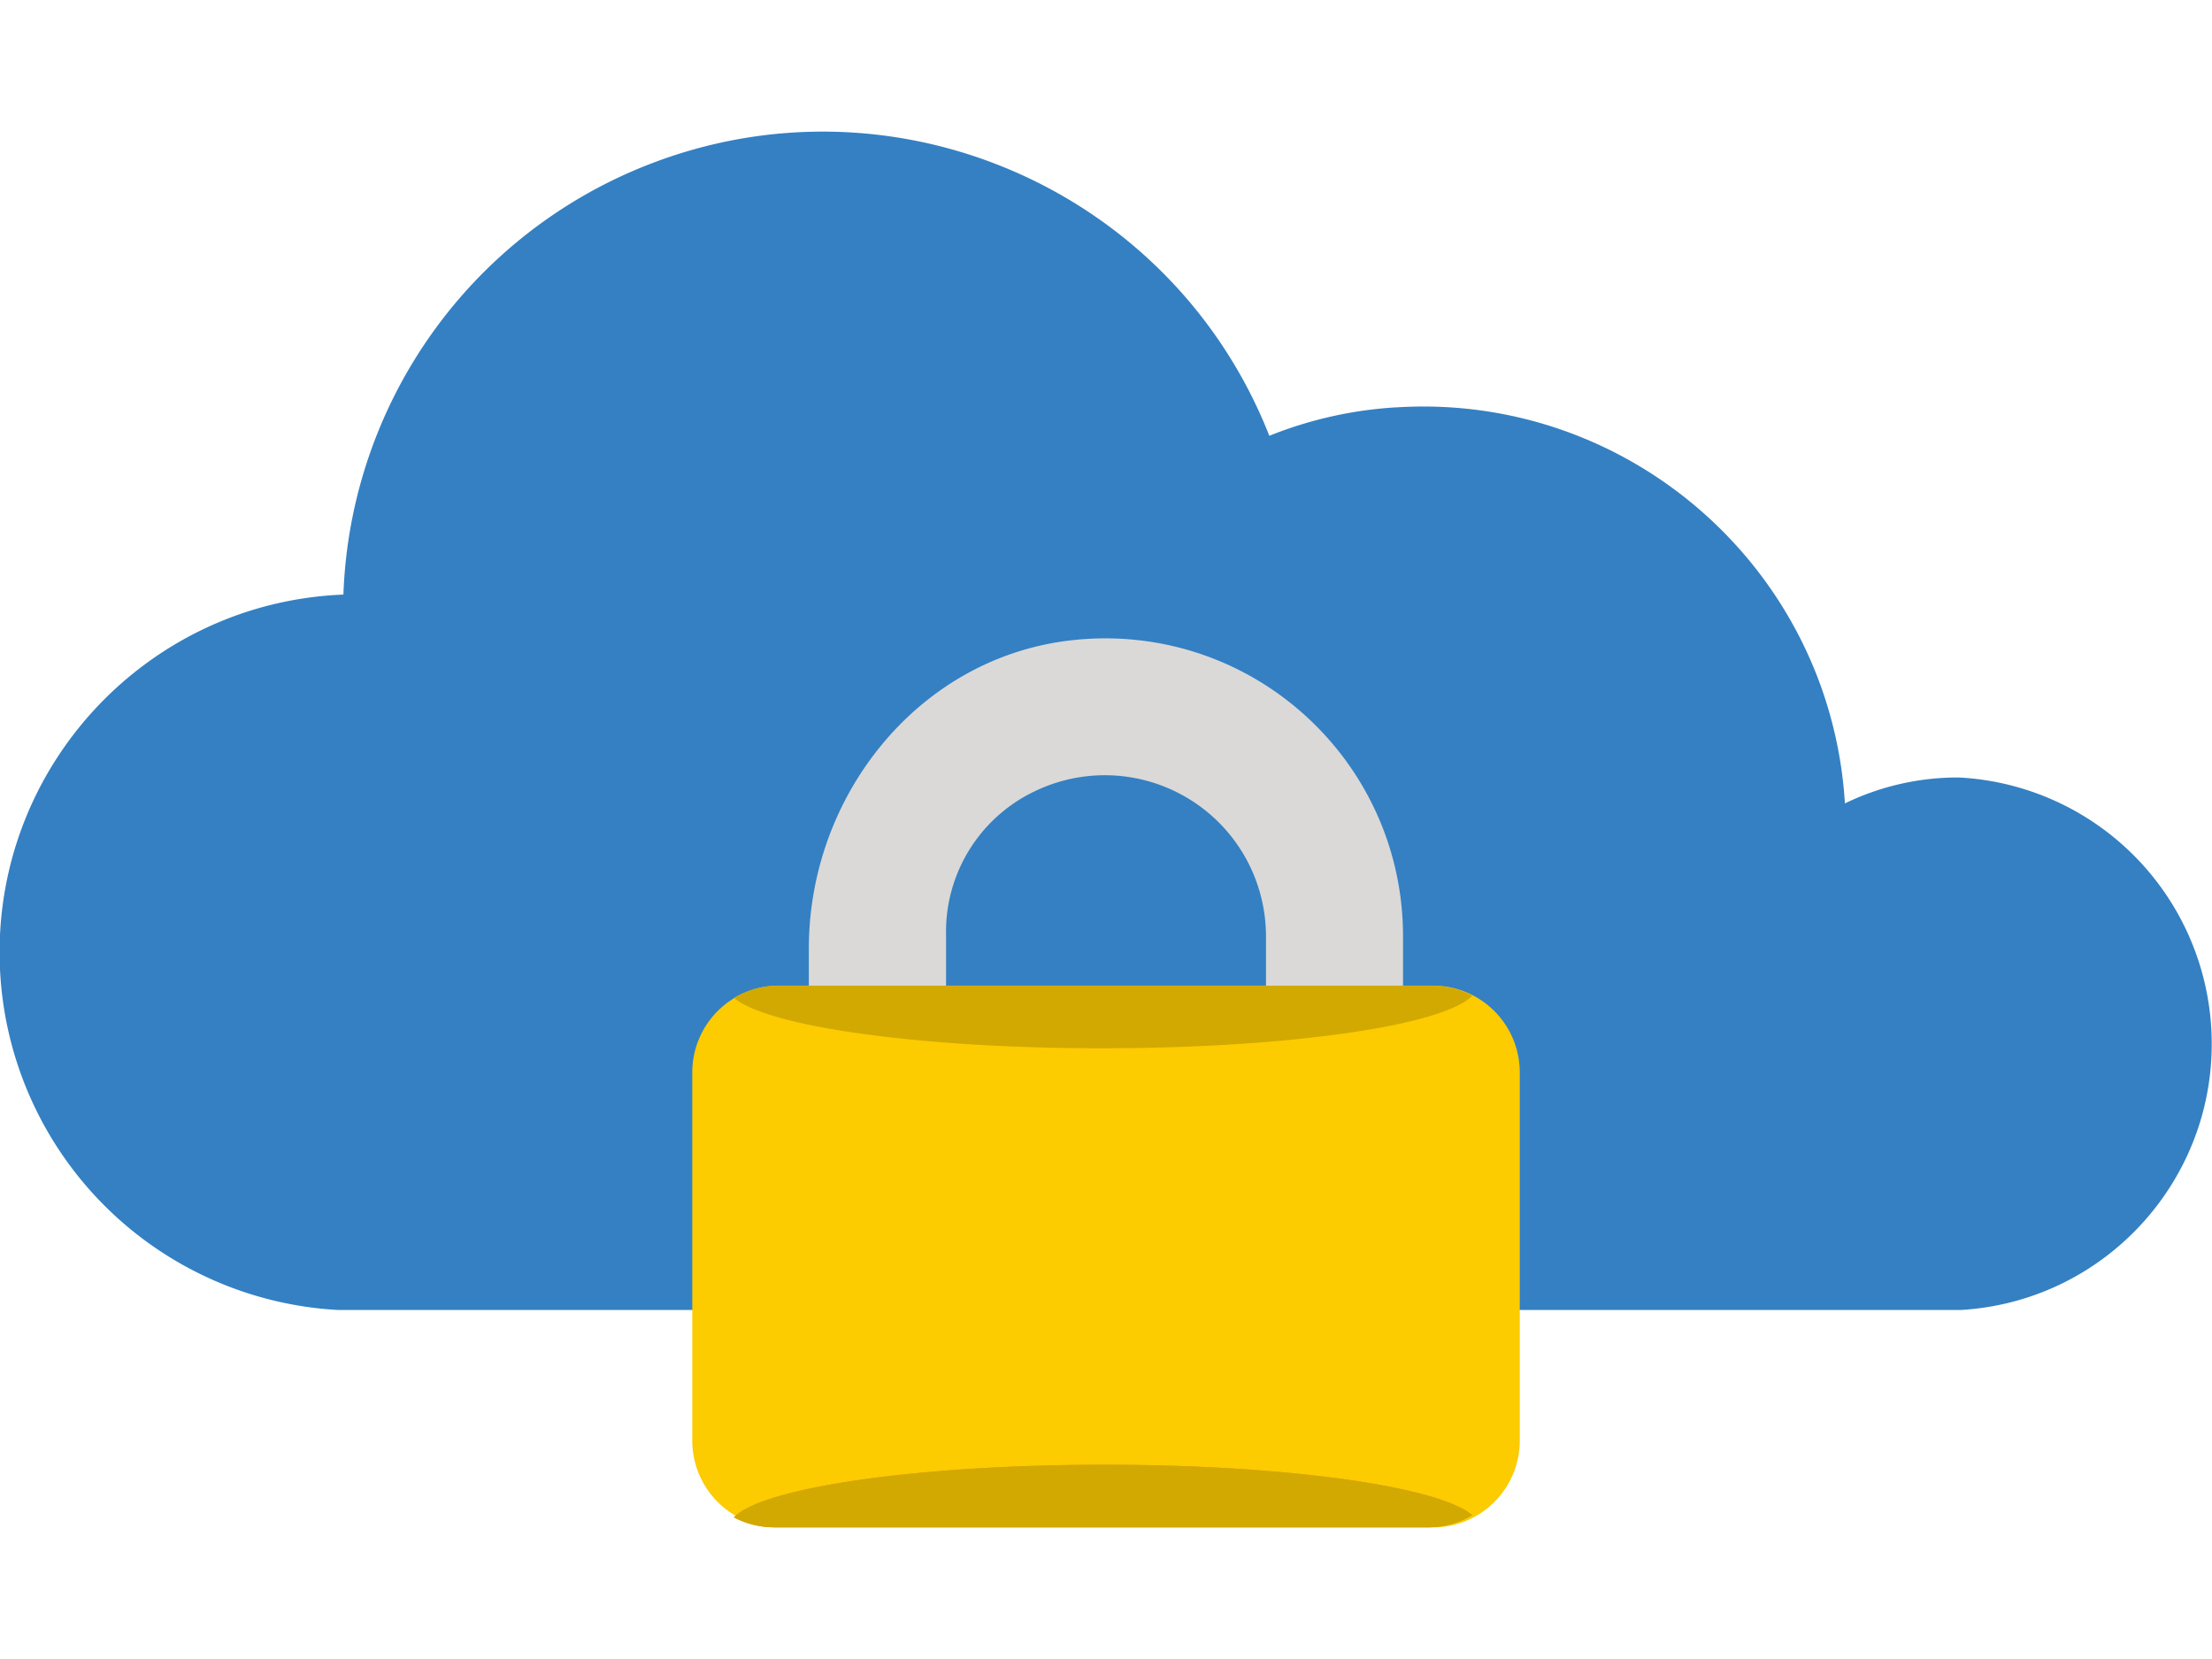 <svg xmlns="http://www.w3.org/2000/svg" viewBox="0 0 80 60"><path d="M70.875 28.119a9.35 9.35 0 0 0-4.151.937c-.519-8.43-7.773-14.843-16.202-14.324h-.026a14.63 14.63 0 0 0-4.589 1.029c-3.51-8.917-13.585-13.301-22.502-9.79A17.352 17.352 0 0 0 12.42 21.504C5.273 21.789-.29 27.815-.004 34.962a12.952 12.952 0 0 0 12.239 12.416h58.669c5.317-.308 9.378-4.869 9.07-10.186a9.644 9.644 0 0 0-9.07-9.07h-.029" fill="#3480c3"></path><path d="M29.253 34.3v5.952c0 5.497 3.92 10.449 9.372 11.135 5.904.742 11.291-3.443 12.033-9.346a10.6 10.6 0 0 0 .084-1.308v-6.907c-.017-5.948-4.853-10.756-10.801-10.739-.44.001-.88.03-1.317.085-5.449.679-9.371 5.63-9.371 11.128m16.533 3.252a5.83 5.83 0 0 1-5.855 5.798 5.82 5.82 0 0 1-2.528-.591 5.625 5.625 0 0 1-3.188-5.162v-3.808a5.624 5.624 0 0 1 3.188-5.162 5.83 5.83 0 0 1 7.792 2.679 5.84 5.84 0 0 1 .591 2.527v3.719z" fill="#dad9d7"></path><path d="M28.178 35.646h23.646a3.14 3.14 0 0 1 3.141 3.139v13.317a3.14 3.14 0 0 1-3.141 3.139H28.178a3.14 3.14 0 0 1-3.141-3.139V38.786a3.14 3.14 0 0 1 3.139-3.141" fill="#fccb00"></path><path d="M26.545 54.88a3.13 3.13 0 0 0 1.459.358h23.648a3.125 3.125 0 0 0 1.595-.441c-1.227-1.039-6.718-1.823-13.309-1.823-6.751 0-12.348.823-13.39 1.898" fill="#ef9a21"></path><path d="M26.545 54.879c.45.237.95.36 1.459.359h23.647a3.125 3.125 0 0 0 1.595-.441c-1.227-1.038-6.718-1.822-13.309-1.822-6.751 0-12.348.823-13.39 1.897m26.695-18.866a3.105 3.105 0 0 0-1.459-.358H28.138a3.115 3.115 0 0 0-1.593.441c1.225 1.038 6.718 1.823 13.309 1.823 6.75 0 12.348-.823 13.39-1.899" fill="#d1a900"></path></svg>